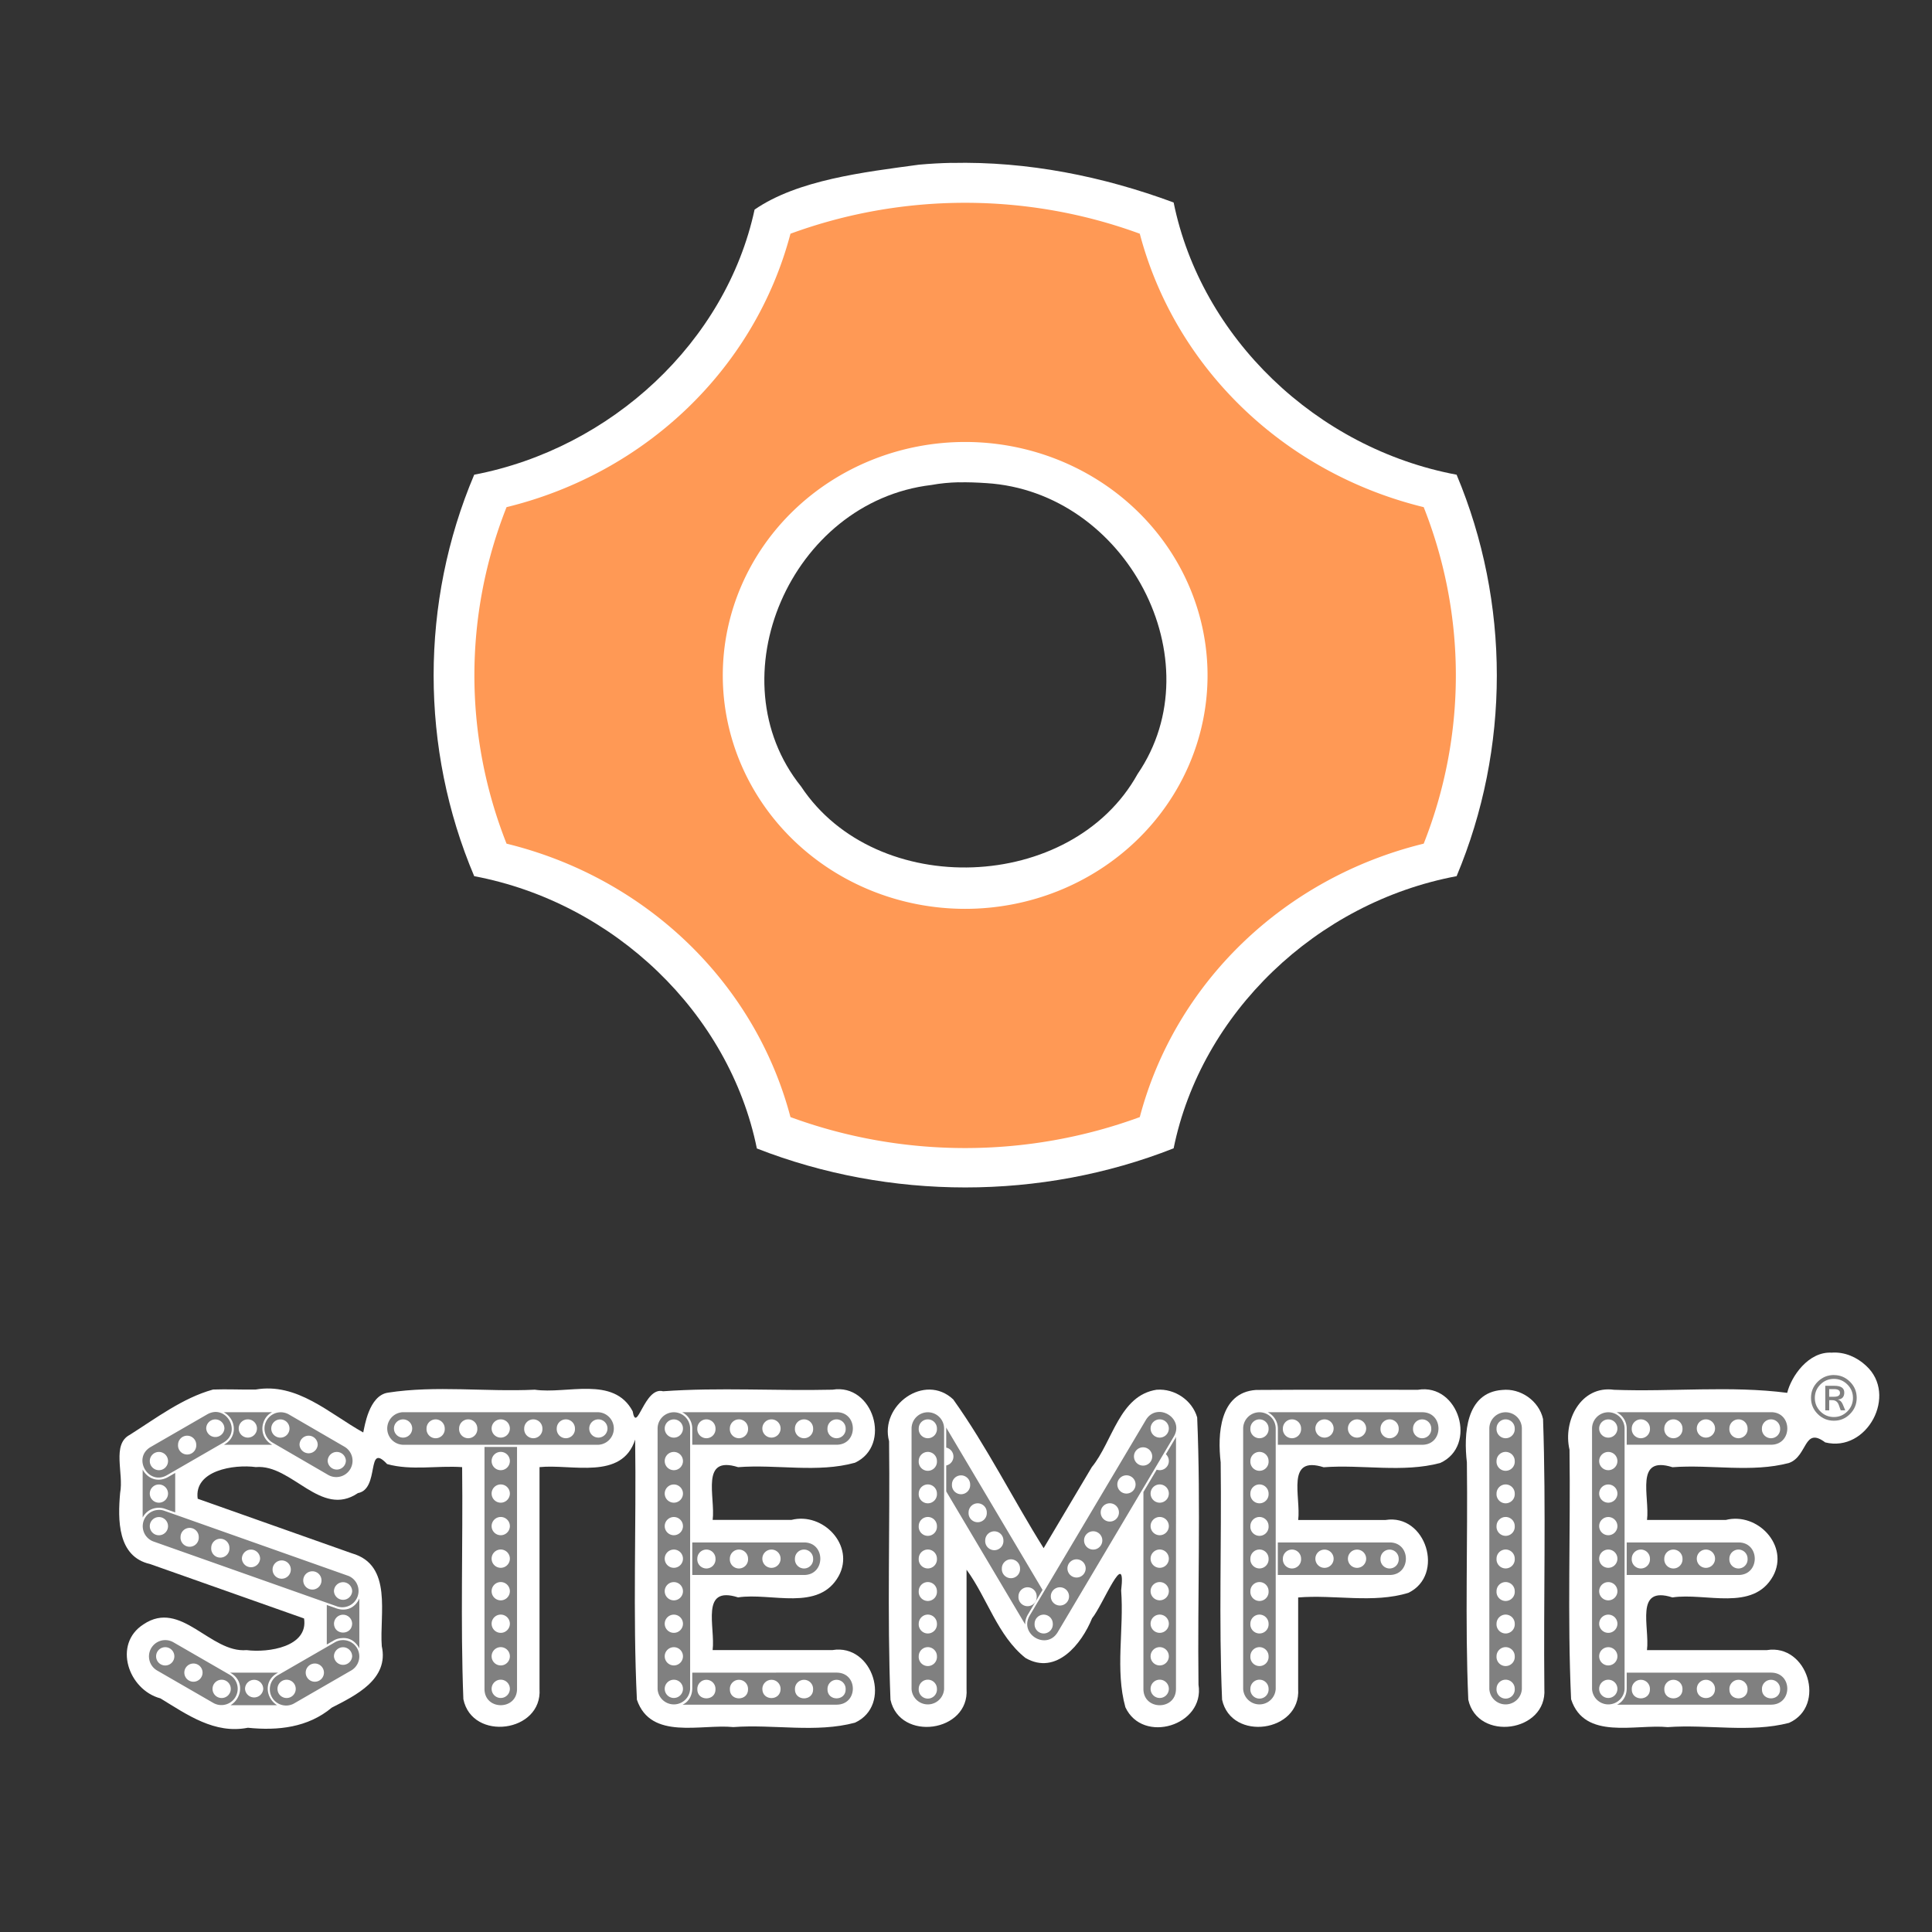 <?xml version="1.0" encoding="UTF-8" standalone="no"?>
<svg
   width="50mm"
   height="50mm"
   viewBox="0 0 50 50"
   version="1.1"
   id="svg2282"
   inkscape:version="1.4 (e7c3feb1, 2024-10-09)"
   sodipodi:docname="Stemfie® - Logo - Vertical (contoured).svg"
   xml:space="preserve"
   inkscape:export-filename="Stemfie® - Logo - Vertical (contoured).png"
   inkscape:export-xdpi="300"
   inkscape:export-ydpi="300"
   xmlns:inkscape="http://www.inkscape.org/namespaces/inkscape"
   xmlns:sodipodi="http://sodipodi.sourceforge.net/DTD/sodipodi-0.dtd"
   xmlns="http://www.w3.org/2000/svg"
   xmlns:svg="http://www.w3.org/2000/svg"><rect x="0" y="0" width="50" height="50" fill="#333333" stroke="none"/><sodipodi:namedview
     id="namedview2284"
     pagecolor="#ffffff"
     bordercolor="#666666"
     borderopacity="1.0"
     objecttolerance="10.0"
     gridtolerance="10.0"
     guidetolerance="10.0"
     inkscape:pageshadow="2"
     inkscape:pageopacity="0"
     inkscape:pagecheckerboard="true"
     inkscape:document-units="mm"
     showgrid="false"
     borderlayer="true"
     fit-margin-top="0"
     fit-margin-left="0"
     fit-margin-right="0"
     fit-margin-bottom="0"
     inkscape:snap-bbox="true"
     inkscape:bbox-nodes="true"
     inkscape:bbox-paths="true"
     inkscape:snap-bbox-edge-midpoints="true"
     inkscape:snap-bbox-midpoints="true"
     inkscape:snap-midpoints="true"
     inkscape:snap-smooth-nodes="true"
     inkscape:snap-intersection-paths="true"
     inkscape:object-paths="true"
     inkscape:zoom="3.5248669"
     inkscape:cx="104.40111"
     inkscape:cy="105.2522"
     inkscape:window-width="1728"
     inkscape:window-height="1051"
     inkscape:window-x="0"
     inkscape:window-y="38"
     inkscape:window-maximized="0"
     inkscape:current-layer="layer1"
     inkscape:showpageshadow="2"
     inkscape:deskcolor="#d1d1d1"
     showguides="true"><sodipodi:guide
       position="3.69,12.559"
       orientation="1,0"
       id="guide1"
       inkscape:locked="false" /><sodipodi:guide
       position="46.306,12.981"
       orientation="1,0"
       id="guide2"
       inkscape:locked="false" /><sodipodi:guide
       position="12.275,32.473"
       orientation="1,0"
       id="guide8"
       inkscape:locked="false" /><sodipodi:guide
       position="25.014,45.213"
       orientation="0,-1"
       id="guide9"
       inkscape:locked="false" /><sodipodi:guide
       position="37.754,32.473"
       orientation="1,0"
       id="guide10"
       inkscape:locked="false" /></sodipodi:namedview><defs
     id="defs2279"><inkscape:path-effect
       effect="interpolate"
       id="path-effect6324"
       is_visible="true"
       trajectory="m 110.254,95.159 v -9e-5"
       equidistant_spacing="true"
       steps="8" /><inkscape:path-effect
       effect="interpolate"
       id="path-effect2617"
       is_visible="true"
       trajectory="m 80.488,98.665 -3e-6,-8.9e-5"
       equidistant_spacing="true"
       steps="5" /><inkscape:path-effect
       effect="interpolate_points"
       id="path-effect2615"
       is_visible="true"
       interpolator_type="Linear" /><inkscape:path-effect
       effect="fill_between_strokes"
       id="path-effect7754"
       is_visible="true"
       linkedpath=""
       secondpath=""
       reversesecond="false" /><inkscape:path-effect
       effect="gears"
       id="path-effect7752"
       is_visible="true"
       teeth="10"
       phi="5"
       min_radius="5" /><inkscape:path-effect
       effect="rough_hatches"
       id="path-effect7750"
       is_visible="true"
       direction="80.488,93.665 , 5.795,0"
       dist_rdm="75;1"
       growth="0"
       do_bend="true"
       bender="80.488,98.665 , 5,0"
       bottom_edge_variation="2.318;1"
       top_edge_variation="2.318;1"
       bottom_tgt_variation="0;1"
       top_tgt_variation="0;1"
       scale_bf="1"
       scale_bb="1"
       scale_tf="1"
       scale_tb="1"
       top_smth_variation="0;1"
       bottom_smth_variation="0;1"
       fat_output="true"
       stroke_width_top="1"
       stroke_width_bottom="1"
       front_thickness="1"
       back_thickness="0.25" /><inkscape:path-effect
       effect="interpolate_points"
       id="path-effect7748"
       is_visible="true"
       interpolator_type="Linear" /><inkscape:path-effect
       effect="roughen"
       id="path-effect7746"
       is_visible="true"
       method="segments"
       max_segment_size="10"
       segments="2"
       displace_x="10;1"
       displace_y="10;1"
       global_randomize="1;1"
       handles="along"
       shift_nodes="true"
       fixed_displacement="false"
       spray_tool_friendly="false" /><inkscape:path-effect
       effect="ruler"
       id="path-effect7744"
       is_visible="true"
       unit="px"
       mark_distance="20"
       mark_length="14"
       minor_mark_length="7"
       major_mark_steps="5"
       shift="0"
       offset="0"
       mark_dir="left"
       border_marks="both" /><inkscape:path-effect
       effect="show_handles"
       id="path-effect7738"
       is_visible="true"
       nodes="true"
       handles="true"
       original_path="true"
       scale_nodes_and_handles="10" /><inkscape:path-effect
       effect="simplify"
       id="path-effect7736"
       is_visible="true"
       steps="3"
       threshold="0.002"
       smooth_angles="0"
       helper_size="5"
       simplify_individual_paths="false"
       simplify_just_coalesce="false" /><inkscape:path-effect
       effect="sketch"
       id="path-effect7734"
       is_visible="true"
       nbiter_approxstrokes="5"
       strokelength="100"
       strokelength_rdm="0.3;1"
       strokeoverlap="0.3"
       strokeoverlap_rdm="0.3;1"
       ends_tolerance="0.1;1"
       parallel_offset="5;1"
       tremble_size="5;1"
       tremble_frequency="1"
       nbtangents="5"
       tgt_places_rdmness="1;1"
       tgtscale="10"
       tgtlength="100"
       tgtlength_rdm="0.3;1" /><inkscape:path-effect
       effect="spiro"
       id="path-effect7732"
       is_visible="true" /><inkscape:path-effect
       effect="transform_2pts"
       start="76.363,87.834"
       end="80.488,92.941"
       id="path-effect7728"
       is_visible="true"
       first_knot="1"
       last_knot="12"
       helper_size="3"
       stretch="1"
       offset="0"
       elastic="false"
       from_original_width="false"
       flip_vertical="false"
       flip_horizontal="false"
       lock_lenght="false"
       lock_angle="false" /><inkscape:path-effect
       effect="vonkoch"
       id="path-effect4037"
       is_visible="true"
       ref_path="M 68.899,98.665 H 92.078"
       generator="m 68.899,110.255 h 7.726 m 7.726,0 h 7.726"
       similar_only="false"
       nbgenerations="1"
       drawall="true"
       maxComplexity="1000" /><inkscape:path-effect
       effect="interpolate_points"
       id="path-effect4035"
       is_visible="true"
       interpolator_type="Linear" /><inkscape:path-effect
       effect="interpolate_points"
       id="path-effect3996"
       is_visible="true"
       interpolator_type="Linear" /><inkscape:path-effect
       effect="interpolate_points"
       id="path-effect3990"
       is_visible="true"
       interpolator_type="Linear" /><inkscape:path-effect
       effect="interpolate_points"
       id="path-effect3980"
       is_visible="true"
       interpolator_type="Linear" /><marker
       inkscape:isstock="true"
       style="overflow:visible"
       id="DotL"
       refX="0"
       refY="0"
       orient="auto"
       inkscape:stockid="DotL"><path
         transform="matrix(0.8,0,0,0.8,5.92,0.8)"
         style="fill:#4d4d4d;fill-opacity:1;fill-rule:evenodd;stroke:#4d4d4d;stroke-width:1pt;stroke-opacity:1"
         d="m -2.5,-1 c 0,2.76 -2.24,5 -5,5 -2.76,0 -5,-2.24 -5,-5 0,-2.76 2.24,-5 5,-5 2.76,0 5,2.24 5,5 z"
         id="path1538"
         inkscape:connector-curvature="0" /></marker><marker
       id="DistanceX"
       orient="auto"
       refX="0"
       refY="0"
       style="overflow:visible"><path
         d="M 3,-3 -3,3 M 0,-5 V 5"
         style="stroke:#000000;stroke-width:0.5"
         id="path836"
         inkscape:connector-curvature="0" /></marker><pattern
       height="8"
       id="Hatch"
       patternUnits="userSpaceOnUse"
       width="8"
       x="0"
       y="0"><path
         d="M8 4 l-4,4"
         linecap="square"
         stroke="#000000"
         stroke-width="0.25"
         id="path839" /><path
         d="M6 2 l-4,4"
         linecap="square"
         stroke="#000000"
         stroke-width="0.25"
         id="path841" /><path
         d="M4 0 l-4,4"
         linecap="square"
         stroke="#000000"
         stroke-width="0.25"
         id="path843" /></pattern><symbol
       id="*MODEL_SPACE" /><symbol
       id="*PAPER_SPACE" /><marker
       style="overflow:visible"
       refY="0"
       refX="0"
       orient="auto"
       id="DistanceX-1"><path
         id="path7369"
         style="stroke:#000000;stroke-width:0.5"
         d="M 3,-3 -3,3 M 0,-5 V 5"
         inkscape:connector-curvature="0" /></marker><pattern
       y="0"
       x="0"
       width="8"
       patternUnits="userSpaceOnUse"
       id="Hatch-4"
       height="8"><path
         id="path7372"
         stroke-width="0.25"
         stroke="#000000"
         linecap="square"
         d="M8 4 l-4,4" /><path
         id="path7374"
         stroke-width="0.25"
         stroke="#000000"
         linecap="square"
         d="M6 2 l-4,4" /><path
         id="path7376"
         stroke-width="0.25"
         stroke="#000000"
         linecap="square"
         d="M4 0 l-4,4" /></pattern><symbol
       id="*MODEL_SPACE-9" /><symbol
       id="*PAPER_SPACE-1" /></defs><g
     inkscape:label="Layer 1"
     inkscape:groupmode="layer"
     id="layer1"
     transform="translate(-125.77,-69.621)"><path
       id="path8444"
       style="font-style:normal;font-variant:normal;font-weight:normal;font-stretch:normal;font-size:1.462px;line-height:1.25;font-family:'Microsoft Sans Serif';-inkscape-font-specification:'Microsoft Sans Serif';font-variant-ligatures:normal;font-variant-caps:normal;font-variant-numeric:normal;font-feature-settings:normal;text-align:center;letter-spacing:0px;word-spacing:0px;writing-mode:lr-tb;text-anchor:middle;display:none;fill:#ffffff;fill-opacity:1;stroke:none;stroke-width:0.137;enable-background:new"
       d="m 81.205,133.702 c -0.703,0.099 -1.545,0.201 -2.094,0.594 -0.364,1.75 -1.825,3.158 -3.572,3.506 -0.689,1.688 -0.689,3.62 0,5.309 1.786,0.35 3.25,1.815 3.6,3.602 1.689,0.686 3.621,0.689 5.309,-0.002 0.35,-1.787 1.816,-3.252 3.604,-3.6 0.683,-1.69 0.683,-3.618 0,-5.309 -1.787,-0.348 -3.253,-1.813 -3.604,-3.6 -1.032,-0.396 -2.136,-0.6 -3.242,-0.5 z m 49.611,1.898 c -0.556,-0.034 -0.96,0.565 -1.053,0.947 -1.341,-0.174 -2.724,-0.02 -4.081,-0.072 -0.783,-0.109 -1.21,0.733 -1.05,1.412 0.026,1.959 -0.052,3.929 0.037,5.881 0.316,0.975 1.515,0.582 2.277,0.658 0.947,-0.069 1.941,0.138 2.86,-0.1 0.89,-0.399 0.436,-1.872 -0.524,-1.715 -0.941,0 -1.883,0 -2.824,0 0.068,-0.546 -0.301,-1.529 0.6,-1.242 0.776,-0.119 1.903,0.345 2.373,-0.506 0.384,-0.713 -0.367,-1.51 -1.116,-1.32 -0.619,0 -1.238,0 -1.856,0 0.068,-0.546 -0.301,-1.528 0.6,-1.243 0.909,-0.069 1.866,0.135 2.748,-0.101 0.443,-0.162 0.342,-0.866 0.852,-0.484 0.988,0.245 1.716,-1.123 0.963,-1.807 -0.216,-0.203 -0.505,-0.329 -0.805,-0.309 z m -15.91,0.873 c -0.886,0.131 -1.04,1.223 -1.534,1.825 -0.378,0.637 -0.757,1.273 -1.135,1.91 -0.725,-1.157 -1.341,-2.4 -2.131,-3.506 -0.672,-0.633 -1.739,0.143 -1.512,0.986 0.024,2.03 -0.047,4.069 0.033,6.093 0.221,0.996 1.863,0.768 1.793,-0.254 0,-0.937 0,-1.874 0,-2.811 0.489,0.669 0.733,1.56 1.389,2.08 0.725,0.419 1.324,-0.329 1.57,-0.936 0.252,-0.303 0.81,-1.719 0.685,-0.654 0.07,0.91 -0.145,1.872 0.1,2.752 0.41,0.879 1.877,0.429 1.723,-0.532 -0.025,-2.098 0.057,-4.209 -0.031,-6.3 -0.118,-0.406 -0.532,-0.683 -0.949,-0.652 z m -22.252,-0.002 c -0.711,0.198 -1.336,0.673 -1.957,1.066 -0.429,0.225 -0.138,0.904 -0.227,1.368 -0.056,0.628 -0.067,1.503 0.705,1.677 1.21,0.428 2.42,0.855 3.63,1.283 0.105,0.668 -0.84,0.812 -1.354,0.746 -0.859,0.074 -1.545,-1.205 -2.431,-0.607 -0.726,0.465 -0.359,1.543 0.401,1.745 0.632,0.386 1.276,0.846 2.06,0.692 0.706,0.072 1.414,-0.003 1.979,-0.475 0.565,-0.289 1.35,-0.669 1.177,-1.448 -0.058,-0.744 0.265,-1.913 -0.703,-2.188 -1.212,-0.429 -2.424,-0.858 -3.636,-1.287 -0.092,-0.667 0.851,-0.816 1.37,-0.746 0.851,-0.075 1.532,1.208 2.407,0.613 0.525,-0.096 0.188,-1.219 0.688,-0.684 0.571,0.159 1.181,0.031 1.768,0.072 0.021,1.822 -0.042,3.652 0.029,5.469 0.207,1.004 1.865,0.788 1.795,-0.242 0,-1.742 0,-3.484 0,-5.227 0.755,-0.079 1.943,0.318 2.254,-0.65 0.029,2.042 -0.057,4.097 0.041,6.131 0.327,0.963 1.514,0.569 2.273,0.646 0.949,-0.071 1.949,0.143 2.868,-0.104 0.882,-0.406 0.424,-1.869 -0.532,-1.711 -0.941,0 -1.883,0 -2.824,0 0.068,-0.546 -0.301,-1.529 0.6,-1.242 0.776,-0.119 1.904,0.345 2.373,-0.506 0.385,-0.713 -0.366,-1.51 -1.116,-1.32 -0.619,0 -1.238,0 -1.856,0 0.068,-0.546 -0.301,-1.528 0.6,-1.243 0.911,-0.071 1.874,0.14 2.755,-0.105 0.878,-0.409 0.429,-1.88 -0.532,-1.721 -1.329,0.031 -2.67,-0.058 -3.992,0.037 -0.443,-0.12 -0.619,1.026 -0.717,0.471 -0.446,-0.841 -1.552,-0.397 -2.307,-0.508 -1.149,0.055 -2.329,-0.106 -3.461,0.07 -0.452,0.068 -0.551,0.811 -0.582,0.938 -0.796,-0.442 -1.557,-1.184 -2.541,-1.011 -0.334,0.004 -0.67,-0.013 -1.004,-8.2e-4 z m 30.391,0.008 c -0.862,0.061 -0.909,1.052 -0.832,1.708 0.024,1.863 -0.047,3.735 0.033,5.593 0.22,0.996 1.861,0.767 1.793,-0.254 -0.022,-2.12 0.043,-4.248 -0.031,-6.363 -0.095,-0.426 -0.529,-0.731 -0.963,-0.684 z m -5.803,0 c -0.862,0.061 -0.909,1.052 -0.832,1.708 0.024,1.863 -0.047,3.735 0.033,5.593 0.219,0.995 1.861,0.768 1.793,-0.254 0,-0.719 0,-1.438 0,-2.156 0.858,-0.071 1.772,0.145 2.598,-0.109 0.867,-0.419 0.415,-1.872 -0.541,-1.717 -0.685,0 -1.371,0 -2.056,0 0.068,-0.546 -0.301,-1.528 0.6,-1.243 0.909,-0.069 1.866,0.135 2.748,-0.101 0.886,-0.404 0.44,-1.885 -0.526,-1.725 -1.272,0.003 -2.545,-0.006 -3.816,0.004 z m -35.182,1.434 c 1.787,0.113 2.917,2.347 1.929,3.847 -0.839,1.571 -3.328,1.665 -4.286,0.165 -1.104,-1.427 -0.134,-3.766 1.658,-3.986 0.23,-0.044 0.465,-0.043 0.698,-0.026 z"
       inkscape:label="Contour 02" /><g
       id="g7"
       transform="matrix(2.032,0,0,1.957,-15.455,-187.772)"><path
         id="path1079-1"
         style="font-style:normal;font-variant:normal;font-weight:normal;font-stretch:normal;font-size:1.462px;line-height:1.25;font-family:'Microsoft Sans Serif';-inkscape-font-specification:'Microsoft Sans Serif';font-variant-ligatures:normal;font-variant-caps:normal;font-variant-numeric:normal;font-feature-settings:normal;text-align:center;letter-spacing:0px;word-spacing:0px;writing-mode:lr-tb;text-anchor:middle;display:inline;fill:#ffffff;fill-opacity:1;stroke:none;stroke-width:0.137;enable-background:new"
         d="m 81.62,133.678 c -0.138,0.003 -0.277,0.011 -0.415,0.024 -0.703,0.099 -1.545,0.201 -2.094,0.594 -0.364,1.75 -1.825,3.159 -3.571,3.506 -0.689,1.688 -0.689,3.621 0,5.309 1.786,0.35 3.25,1.815 3.6,3.601 1.689,0.686 3.62,0.689 5.308,-0.002 0.35,-1.787 1.817,-3.251 3.604,-3.599 0.683,-1.69 0.683,-3.619 0,-5.309 -1.787,-0.348 -3.254,-1.813 -3.604,-3.6 -0.903,-0.347 -1.861,-0.546 -2.827,-0.523 z m 0.09,4.225 c 0.117,-0.003 0.234,0.002 0.35,0.01 1.787,0.113 2.917,2.347 1.929,3.847 -0.839,1.571 -3.329,1.665 -4.286,0.165 -1.104,-1.427 -0.134,-3.766 1.659,-3.987 0.115,-0.022 0.231,-0.033 0.348,-0.036 z" /><g
         id="g2"><path
           inkscape:connector-curvature="0"
           style="fill:#ff9955;fill-opacity:1;stroke:none;stroke-width:0.065;stroke-miterlimit:4;stroke-dasharray:none"
           d="m 81.793,134.206 c -0.754,0 -1.508,0.136 -2.225,0.409 -0.451,1.777 -1.839,3.165 -3.616,3.616 -0.546,1.433 -0.546,3.017 0,4.45 1.777,0.451 3.165,1.839 3.616,3.616 1.433,0.546 3.016,0.546 4.449,0 0.451,-1.777 1.839,-3.165 3.616,-3.616 0.546,-1.433 0.546,-3.017 0,-4.45 -1.777,-0.451 -3.165,-1.839 -3.616,-3.616 -0.716,-0.273 -1.471,-0.409 -2.225,-0.409 z m 0,3.163 a 3.087,3.087 0 0 1 3.087,3.087 3.087,3.087 0 0 1 -3.087,3.087 3.087,3.087 0 0 1 -3.087,-3.087 3.087,3.087 0 0 1 3.087,-3.087 z"
           id="path4643"
           inkscape:label="STEMFIE nut symbol" /></g></g><g
       id="g8"
       transform="matrix(1.098,0,0,1.098,29.543,-44.261)"><path
         style="font-style:normal;font-variant:normal;font-weight:normal;font-stretch:normal;font-size:1.462px;line-height:1.25;font-family:'Microsoft Sans Serif';-inkscape-font-specification:'Microsoft Sans Serif';font-variant-ligatures:normal;font-variant-caps:normal;font-variant-numeric:normal;font-feature-settings:normal;text-align:center;letter-spacing:0px;word-spacing:0px;writing-mode:lr-tb;text-anchor:middle;display:inline;fill:#ffffff;fill-opacity:1;stroke:none;stroke-width:0.137;enable-background:new"
         d="m 117.242,136.479 c -0.862,0.061 -0.909,1.052 -0.832,1.708 0.024,1.863 -0.047,3.735 0.033,5.593 0.219,0.995 1.861,0.768 1.793,-0.254 0,-0.719 0,-1.438 0,-2.156 0.858,-0.071 1.772,0.145 2.598,-0.109 0.867,-0.419 0.415,-1.872 -0.541,-1.717 -0.685,0 -1.371,0 -2.056,0 0.068,-0.546 -0.301,-1.528 0.6,-1.243 0.909,-0.069 1.866,0.135 2.748,-0.101 0.886,-0.404 0.44,-1.885 -0.526,-1.725 -1.272,0.003 -2.545,-0.006 -3.816,0.004 z"
         id="path6" /><path
         style="font-style:normal;font-variant:normal;font-weight:normal;font-stretch:normal;font-size:1.462px;line-height:1.25;font-family:'Microsoft Sans Serif';-inkscape-font-specification:'Microsoft Sans Serif';font-variant-ligatures:normal;font-variant-caps:normal;font-variant-numeric:normal;font-feature-settings:normal;text-align:center;letter-spacing:0px;word-spacing:0px;writing-mode:lr-tb;text-anchor:middle;display:inline;fill:#ffffff;fill-opacity:1;stroke:none;stroke-width:0.137;enable-background:new"
         d="m 123.045,136.479 c -0.862,0.061 -0.909,1.052 -0.832,1.708 0.024,1.863 -0.047,3.735 0.033,5.593 0.22,0.996 1.861,0.767 1.793,-0.254 -0.022,-2.12 0.043,-4.248 -0.031,-6.363 -0.095,-0.426 -0.529,-0.731 -0.963,-0.684 z"
         id="path5" /><path
         style="font-style:normal;font-variant:normal;font-weight:normal;font-stretch:normal;font-size:1.462px;line-height:1.25;font-family:'Microsoft Sans Serif';-inkscape-font-specification:'Microsoft Sans Serif';font-variant-ligatures:normal;font-variant-caps:normal;font-variant-numeric:normal;font-feature-settings:normal;text-align:center;letter-spacing:0px;word-spacing:0px;writing-mode:lr-tb;text-anchor:middle;display:inline;fill:#ffffff;fill-opacity:1;stroke:none;stroke-width:0.137;enable-background:new"
         d="m 92.654,136.471 c -0.711,0.198 -1.336,0.673 -1.957,1.066 -0.429,0.225 -0.138,0.904 -0.227,1.368 -0.056,0.628 -0.067,1.503 0.705,1.677 1.21,0.428 2.42,0.855 3.63,1.283 0.105,0.668 -0.84,0.812 -1.354,0.746 -0.859,0.074 -1.545,-1.205 -2.431,-0.607 -0.726,0.465 -0.359,1.543 0.401,1.745 0.632,0.386 1.276,0.846 2.06,0.692 0.706,0.072 1.414,-0.003 1.979,-0.475 0.565,-0.289 1.35,-0.669 1.177,-1.448 -0.058,-0.744 0.265,-1.913 -0.703,-2.188 -1.212,-0.429 -2.424,-0.858 -3.636,-1.287 -0.092,-0.667 0.851,-0.816 1.37,-0.746 0.851,-0.075 1.532,1.208 2.407,0.613 0.525,-0.096 0.188,-1.219 0.688,-0.684 0.571,0.159 1.181,0.031 1.768,0.072 0.021,1.822 -0.042,3.652 0.029,5.469 0.207,1.004 1.865,0.788 1.795,-0.242 0,-1.742 0,-3.484 0,-5.227 0.755,-0.079 1.943,0.318 2.254,-0.65 0.029,2.042 -0.057,4.097 0.041,6.131 0.327,0.963 1.514,0.569 2.273,0.646 0.949,-0.071 1.949,0.143 2.868,-0.104 0.882,-0.406 0.424,-1.869 -0.532,-1.711 -0.941,0 -1.883,0 -2.824,0 0.068,-0.546 -0.301,-1.529 0.6,-1.242 0.776,-0.119 1.904,0.345 2.373,-0.506 0.385,-0.713 -0.366,-1.51 -1.116,-1.32 -0.619,0 -1.238,0 -1.856,0 0.068,-0.546 -0.301,-1.528 0.6,-1.243 0.911,-0.071 1.874,0.14 2.755,-0.105 0.878,-0.409 0.429,-1.88 -0.532,-1.721 -1.329,0.031 -2.67,-0.058 -3.992,0.037 -0.443,-0.12 -0.619,1.026 -0.717,0.471 -0.446,-0.841 -1.552,-0.397 -2.307,-0.508 -1.149,0.055 -2.329,-0.106 -3.461,0.07 -0.452,0.068 -0.551,0.811 -0.582,0.938 -0.796,-0.442 -1.557,-1.184 -2.541,-1.011 -0.334,0.004 -0.67,-0.013 -1.004,-8.2e-4 z"
         id="path4" /><path
         style="font-style:normal;font-variant:normal;font-weight:normal;font-stretch:normal;font-size:1.462px;line-height:1.25;font-family:'Microsoft Sans Serif';-inkscape-font-specification:'Microsoft Sans Serif';font-variant-ligatures:normal;font-variant-caps:normal;font-variant-numeric:normal;font-feature-settings:normal;text-align:center;letter-spacing:0px;word-spacing:0px;writing-mode:lr-tb;text-anchor:middle;display:inline;fill:#ffffff;fill-opacity:1;stroke:none;stroke-width:0.137;enable-background:new"
         d="m 114.906,136.473 c -0.886,0.131 -1.04,1.223 -1.534,1.825 -0.378,0.637 -0.757,1.273 -1.135,1.91 -0.725,-1.157 -1.341,-2.4 -2.131,-3.506 -0.672,-0.633 -1.739,0.143 -1.512,0.986 0.024,2.03 -0.047,4.069 0.033,6.093 0.221,0.996 1.863,0.768 1.793,-0.254 0,-0.937 0,-1.874 0,-2.811 0.489,0.669 0.733,1.56 1.389,2.08 0.725,0.419 1.324,-0.329 1.57,-0.936 0.252,-0.303 0.81,-1.719 0.685,-0.654 0.07,0.91 -0.145,1.872 0.1,2.752 0.41,0.879 1.877,0.429 1.723,-0.532 -0.025,-2.098 0.057,-4.209 -0.031,-6.3 -0.118,-0.406 -0.532,-0.683 -0.949,-0.652 z"
         id="path3" /><path
         style="font-style:normal;font-variant:normal;font-weight:normal;font-stretch:normal;font-size:1.462px;line-height:1.25;font-family:'Microsoft Sans Serif';-inkscape-font-specification:'Microsoft Sans Serif';font-variant-ligatures:normal;font-variant-caps:normal;font-variant-numeric:normal;font-feature-settings:normal;text-align:center;letter-spacing:0px;word-spacing:0px;writing-mode:lr-tb;text-anchor:middle;display:inline;fill:#ffffff;fill-opacity:1;stroke:none;stroke-width:0.137;enable-background:new"
         d="m 130.816,135.6 c -0.556,-0.034 -0.96,0.565 -1.053,0.947 -1.341,-0.174 -2.724,-0.02 -4.081,-0.072 -0.783,-0.109 -1.21,0.733 -1.05,1.412 0.026,1.959 -0.052,3.929 0.037,5.881 0.316,0.975 1.515,0.582 2.277,0.658 0.947,-0.069 1.941,0.138 2.86,-0.1 0.89,-0.399 0.436,-1.872 -0.524,-1.715 -0.941,0 -1.883,0 -2.824,0 0.068,-0.546 -0.301,-1.529 0.6,-1.242 0.776,-0.119 1.903,0.345 2.373,-0.506 0.384,-0.713 -0.367,-1.51 -1.116,-1.32 -0.619,0 -1.238,0 -1.856,0 0.068,-0.546 -0.301,-1.528 0.6,-1.243 0.909,-0.069 1.866,0.135 2.748,-0.101 0.443,-0.162 0.342,-0.866 0.852,-0.484 0.988,0.245 1.716,-1.123 0.963,-1.807 -0.216,-0.203 -0.505,-0.329 -0.805,-0.309 z"
         id="path2" /><g
         id="g2186"
         transform="translate(-39.19,-35.14)"><g
           id="g2148"><path
             id="path7423"
             d="m 162.304,172.145 a 0.384,0.384 0 0 0 -0.372,0.383 v 6.138 a 0.384,0.384 0 0 0 0.767,0 v -6.138 a 0.384,0.384 0 0 0 -0.395,-0.383 z m 0.007,0.167 a 0.215,0.215 0 0 1 0.22,0.215 0.215,0.215 0 1 1 -0.429,0 0.215,0.215 0 0 1 0.21,-0.215 z m 0,0.767 a 0.215,0.215 0 0 1 0.22,0.216 0.215,0.215 0 1 1 -0.429,0 0.215,0.215 0 0 1 0.21,-0.216 z m 0,0.767 a 0.215,0.215 0 0 1 0.22,0.215 0.215,0.215 0 1 1 -0.429,0 0.215,0.215 0 0 1 0.21,-0.215 z m 0,0.767 a 0.215,0.215 0 0 1 0.22,0.215 0.215,0.215 0 1 1 -0.429,0 0.215,0.215 0 0 1 0.21,-0.215 z m 0,0.767 a 0.215,0.215 0 0 1 0.22,0.216 0.215,0.215 0 1 1 -0.429,0 0.215,0.215 0 0 1 0.21,-0.216 z m 0,0.767 a 0.215,0.215 0 0 1 0.22,0.216 0.215,0.215 0 1 1 -0.429,0 0.215,0.215 0 0 1 0.21,-0.216 z m 0,0.767 a 0.215,0.215 0 0 1 0.22,0.215 0.215,0.215 0 1 1 -0.429,0 0.215,0.215 0 0 1 0.21,-0.215 z m 0,0.767 a 0.215,0.215 0 0 1 0.22,0.216 0.215,0.215 0 1 1 -0.429,0 0.215,0.215 0 0 1 0.21,-0.216 z m 0,0.767 a 0.215,0.215 0 0 1 0.22,0.216 0.215,0.215 0 1 1 -0.429,0 0.215,0.215 0 0 1 0.21,-0.216 z"
             style="fill:#808080;fill-opacity:1;stroke:none;stroke-width:0.016"
             inkscape:connector-curvature="0" /><g
             id="g2086"><path
               style="fill:#808080;stroke:none;stroke-width:0.016"
               d="m 133.455,172.145 a 0.384,0.384 0 0 0 -0.203,0.715 l 1.321,0.767 a 0.384,0.384 0 0 0 0.385,-0.664 l -1.321,-0.767 a 0.384,0.384 0 0 0 -0.182,-0.051 z m -0.024,0.168 a 0.215,0.215 0 0 1 0.221,0.215 0.215,0.215 0 0 1 -0.43,0 0.215,0.215 0 0 1 0.209,-0.215 z m 0.665,0.384 a 0.215,0.215 0 0 1 0.221,0.214 0.215,0.215 0 0 1 -0.429,0 0.215,0.215 0 0 1 0.209,-0.214 z m 0.664,0.383 a 0.215,0.215 0 0 1 0.221,0.215 0.215,0.215 0 0 1 -0.429,0 0.215,0.215 0 0 1 0.208,-0.215 z"
               id="path8212"
               inkscape:connector-curvature="0" /><path
               style="fill:#808080;fill-opacity:1;stroke:none;stroke-width:0.016"
               d="m 131.873,172.14 c -0.052,0.006 -0.106,0.023 -0.162,0.055 l -1.329,0.767 c -0.443,0.256 -0.059,0.92 0.383,0.665 l 1.329,-0.767 c 0.388,-0.224 0.142,-0.761 -0.222,-0.72 z m 0.024,0.173 a 0.215,0.215 0 0 1 0.221,0.215 0.215,0.215 0 0 1 -0.429,0 0.215,0.215 0 0 1 0.208,-0.215 z m -0.664,0.384 a 0.215,0.215 0 0 1 0.221,0.214 0.215,0.215 0 1 1 -0.429,0 0.215,0.215 0 0 1 0.209,-0.214 z m -0.665,0.383 a 0.215,0.215 0 0 1 0.221,0.215 0.215,0.215 0 0 1 -0.43,0 0.215,0.215 0 0 1 0.209,-0.215 z"
               id="path8210"
               inkscape:connector-curvature="0" /><path
               style="fill:#808080;fill-opacity:1;stroke:none;stroke-width:0.016"
               d="m 130.574,174.446 a 0.384,0.384 0 0 0 -0.128,0.745 l 4.34,1.534 a 0.384,0.384 0 0 0 0.256,-0.723 l -4.34,-1.535 a 0.384,0.384 0 0 0 -0.128,-0.022 z m -0.006,0.169 a 0.215,0.215 0 0 1 0.221,0.214 0.215,0.215 0 0 1 -0.43,0 0.215,0.215 0 0 1 0.209,-0.214 z m 0.725,0.255 a 0.215,0.215 0 0 1 0.22,0.215 0.215,0.215 0 1 1 -0.429,0 0.215,0.215 0 0 1 0.21,-0.215 z m 0.723,0.256 a 0.215,0.215 0 0 1 0.22,0.215 0.215,0.215 0 1 1 -0.429,0 0.215,0.215 0 0 1 0.209,-0.215 z m 0.722,0.256 a 0.215,0.215 0 0 1 0.221,0.215 0.215,0.215 0 0 1 -0.429,0 0.215,0.215 0 0 1 0.208,-0.215 z m 0.725,0.255 a 0.215,0.215 0 0 1 0.22,0.216 0.215,0.215 0 1 1 -0.43,0 0.215,0.215 0 0 1 0.21,-0.216 z m 0.723,0.256 a 0.215,0.215 0 0 1 0.22,0.216 0.215,0.215 0 1 1 -0.43,0 0.215,0.215 0 0 1 0.21,-0.216 z m 0.722,0.257 a 0.215,0.215 0 0 1 0.221,0.215 0.215,0.215 0 0 1 -0.429,0 0.215,0.215 0 0 1 0.209,-0.215 z"
               id="path7753"
               inkscape:connector-curvature="0" /><path
               style="fill:#808080;fill-opacity:1;stroke:none;stroke-width:0.016"
               d="m 134.905,177.515 a 0.384,0.384 0 0 0 -0.182,0.051 l -1.329,0.767 a 0.384,0.384 0 1 0 0.383,0.665 l 1.329,-0.767 a 0.384,0.384 0 0 0 -0.201,-0.716 z m 0.003,0.168 a 0.215,0.215 0 0 1 0.221,0.215 0.215,0.215 0 0 1 -0.429,0 0.215,0.215 0 0 1 0.209,-0.215 z m -0.665,0.384 a 0.215,0.215 0 0 1 0.221,0.214 0.215,0.215 0 0 1 -0.43,0 0.215,0.215 0 0 1 0.209,-0.214 z m -0.664,0.382 a 0.215,0.215 0 0 1 0.22,0.216 0.215,0.215 0 1 1 -0.43,0 0.215,0.215 0 0 1 0.21,-0.216 z"
               id="path7777"
               inkscape:connector-curvature="0" /><path
               style="fill:#808080;fill-opacity:1;stroke:none;stroke-width:0.016"
               d="m 130.716,177.515 a 0.384,0.384 0 0 0 -0.185,0.716 l 1.329,0.767 a 0.384,0.384 0 0 0 0.384,-0.665 l -1.329,-0.767 a 0.384,0.384 0 0 0 -0.198,-0.051 z m 0.002,0.167 a 0.215,0.215 0 0 1 0.22,0.216 0.215,0.215 0 1 1 -0.43,0 0.215,0.215 0 0 1 0.21,-0.216 z m 0.664,0.385 a 0.215,0.215 0 0 1 0.221,0.214 0.215,0.215 0 0 1 -0.43,0 0.215,0.215 0 0 1 0.209,-0.214 z m 0.666,0.382 a 0.215,0.215 0 0 1 0.22,0.216 0.215,0.215 0 1 1 -0.43,0 0.215,0.215 0 0 1 0.21,-0.216 z"
               id="path7781"
               inkscape:connector-curvature="0" /><path
               style="fill:#808080;fill-opacity:1;stroke:none;stroke-width:0.016"
               d="m 132.103,172.144 c 0.095,0.053 0.171,0.137 0.209,0.238 0.066,0.175 0.021,0.397 -0.191,0.52 l -0.015,0.009 h 1.138 l -0.015,-0.009 c -0.19,-0.111 -0.249,-0.319 -0.199,-0.492 0.031,-0.109 0.097,-0.207 0.212,-0.266 z m 0.561,0.168 a 0.215,0.215 0 0 1 0.221,0.215 0.215,0.215 0 0 1 -0.43,0 0.215,0.215 0 0 1 0.209,-0.215 z"
               id="path8377"
               inkscape:connector-curvature="0" /><path
               style="fill:#808080;fill-opacity:1;stroke:none;stroke-width:0.016"
               d="m 130.191,173.494 v 1.132 c 0.068,-0.13 0.201,-0.23 0.383,-0.23 0.046,0 0.095,0.007 0.145,0.025 l 0.239,0.084 v -0.93 l -0.167,0.096 c -0.122,0.07 -0.245,0.078 -0.35,0.043 -0.104,-0.035 -0.188,-0.11 -0.242,-0.203 -0.003,-0.005 -0.005,-0.011 -0.008,-0.017 z m 0.377,0.353 a 0.215,0.215 0 0 1 0.221,0.214 0.215,0.215 0 0 1 -0.43,0 0.215,0.215 0 0 1 0.209,-0.214 z"
               id="path8458"
               inkscape:connector-curvature="0" /><path
               style="fill:#808080;fill-opacity:1;stroke:none;stroke-width:0.016"
               d="m 135.298,176.536 c -0.038,0.086 -0.1,0.161 -0.183,0.209 -0.094,0.053 -0.214,0.069 -0.344,0.027 l -0.24,-0.085 v 0.932 l 0.166,-0.096 c 0.089,-0.058 0.217,-0.06 0.268,-0.056 0.153,0.011 0.269,0.12 0.333,0.242 z m -0.39,0.38 c 0.121,-0.003 0.221,0.094 0.221,0.214 -0.009,0.277 -0.42,0.277 -0.429,0 1.5e-4,-0.116 0.093,-0.211 0.209,-0.214 z"
               id="path8523"
               inkscape:connector-curvature="0"
               sodipodi:nodetypes="ccccccscccccc" /><path
               style="fill:#808080;fill-opacity:1;stroke:none;stroke-width:0.016"
               d="m 132.251,178.282 0.016,0.009 c 0.121,0.07 0.191,0.173 0.213,0.281 0.022,0.108 -10e-4,0.218 -0.055,0.311 -0.039,0.068 -0.095,0.126 -0.163,0.166 h 1.096 c -0.065,-0.041 -0.119,-0.098 -0.157,-0.163 -0.055,-0.094 -0.076,-0.207 -0.053,-0.316 0.024,-0.109 0.096,-0.212 0.223,-0.281 l 0.012,-0.007 z m 0.561,0.169 a 0.215,0.215 0 0 1 0.221,0.215 0.215,0.215 0 0 1 -0.429,0 0.215,0.215 0 0 1 0.208,-0.215 z"
               id="path8536"
               inkscape:connector-curvature="0" /></g><g
             id="g2090"><path
               style="fill:#808080;fill-opacity:1;stroke:none;stroke-width:0.016"
               d="m 136.314,172.144 a 0.384,0.384 0 0 0 0.015,0.767 h 4.603 a 0.384,0.384 0 0 0 0,-0.767 h -4.603 a 0.384,0.384 0 0 0 -0.015,0 z m 1.545,0.168 a 0.215,0.215 0 0 1 0.22,0.215 0.215,0.215 0 1 1 -0.429,0 0.215,0.215 0 0 1 0.209,-0.215 z m 0.767,0 a 0.215,0.215 0 0 1 0.22,0.215 0.215,0.215 0 1 1 -0.43,0 0.215,0.215 0 0 1 0.21,-0.215 z m 0.767,0 a 0.215,0.215 0 0 1 0.22,0.215 0.215,0.215 0 1 1 -0.429,0 0.215,0.215 0 0 1 0.21,-0.215 z m 0.767,0 a 0.215,0.215 0 0 1 0.22,0.215 0.215,0.215 0 1 1 -0.429,0 0.215,0.215 0 0 1 0.209,-0.215 z m 0.767,0 a 0.215,0.215 0 0 1 0.22,0.215 0.215,0.215 0 1 1 -0.43,0 0.215,0.215 0 0 1 0.21,-0.215 z m -4.604,5.3e-4 a 0.215,0.215 0 0 1 0.221,0.215 0.215,0.215 0 0 1 -0.43,0 0.215,0.215 0 0 1 0.209,-0.215 z m 0.767,0 a 0.215,0.215 0 0 1 0.221,0.215 0.215,0.215 0 1 1 -0.429,0 0.215,0.215 0 0 1 0.209,-0.215 z"
               id="path7385"
               inkscape:connector-curvature="0" /><path
               style="fill:#808080;fill-opacity:1;stroke:none;stroke-width:0.016"
               d="m 138.248,172.962 v 5.704 c 5.2e-4,0.511 0.766,0.511 0.767,0 v -5.704 z m 0.378,0.117 a 0.215,0.215 0 0 1 0.22,0.216 0.215,0.215 0 0 1 -0.43,0 0.215,0.215 0 0 1 0.21,-0.216 z m 0,0.767 a 0.215,0.215 0 0 1 0.22,0.215 0.215,0.215 0 0 1 -0.43,0 0.215,0.215 0 0 1 0.21,-0.215 z m 0,0.767 a 0.215,0.215 0 0 1 0.22,0.215 0.215,0.215 0 0 1 -0.43,0 0.215,0.215 0 0 1 0.21,-0.215 z m 0,0.767 a 0.215,0.215 0 0 1 0.22,0.216 0.215,0.215 0 0 1 -0.43,0 0.215,0.215 0 0 1 0.21,-0.216 z m 0,0.767 a 0.215,0.215 0 0 1 0.22,0.216 0.215,0.215 0 0 1 -0.43,0 0.215,0.215 0 0 1 0.21,-0.216 z m 0,0.767 a 0.215,0.215 0 0 1 0.22,0.215 0.215,0.215 0 0 1 -0.43,0 0.215,0.215 0 0 1 0.21,-0.215 z m 0,0.767 a 0.215,0.215 0 0 1 0.22,0.216 0.215,0.215 0 0 1 -0.43,0 0.215,0.215 0 0 1 0.21,-0.216 z m 0,0.767 a 0.215,0.215 0 0 1 0.22,0.216 0.215,0.215 0 0 1 -0.43,0 0.215,0.215 0 0 1 0.21,-0.216 z"
               id="path8564"
               inkscape:connector-curvature="0" /></g><g
             id="g2096"><path
               style="fill:#808080;fill-opacity:1;stroke:none;stroke-width:0.016"
               d="m 143.145,178.282 v 0.384 0.001 c -0.004,0.136 -0.06,0.244 -0.142,0.315 -0.026,0.023 -0.055,0.04 -0.085,0.055 h 3.629 c 0.511,-5.3e-4 0.511,-0.755 0,-0.756 z m 0.328,0.168 c 0.121,-0.003 0.221,0.095 0.22,0.216 0.01,0.296 -0.439,0.296 -0.429,0 -7.9e-4,-0.117 0.092,-0.213 0.209,-0.216 z m 0.767,0 c 0.121,-0.003 0.221,0.095 0.22,0.216 0.01,0.296 -0.439,0.296 -0.429,0 -8e-4,-0.117 0.092,-0.213 0.209,-0.216 z m 0.767,0 c 0.121,-0.003 0.221,0.095 0.22,0.216 0,0.287 -0.43,0.287 -0.43,0 -8e-4,-0.117 0.093,-0.213 0.21,-0.216 z m 0.767,0 c 0.121,-0.003 0.22,0.095 0.22,0.216 0.01,0.296 -0.439,0.296 -0.429,0 -7.9e-4,-0.117 0.093,-0.213 0.21,-0.216 z m 0.767,0 c 0.121,-0.003 0.221,0.095 0.22,0.216 0.01,0.296 -0.439,0.296 -0.429,0 -8e-4,-0.117 0.092,-0.213 0.209,-0.216 z"
               id="path7491"
               inkscape:connector-curvature="0" /><path
               style="fill:#808080;fill-opacity:1;stroke:none;stroke-width:0.016"
               d="m 143.145,175.213 v 0.767 h 2.635 c 0.511,-5.3e-4 0.511,-0.768 0,-0.767 z m 0.328,0.168 a 0.215,0.215 0 0 1 0.22,0.216 0.215,0.215 0 1 1 -0.429,0 0.215,0.215 0 0 1 0.209,-0.216 z m 0.767,0 a 0.215,0.215 0 0 1 0.22,0.216 0.215,0.215 0 1 1 -0.429,0 0.215,0.215 0 0 1 0.209,-0.216 z m 0.767,0 a 0.215,0.215 0 0 1 0.22,0.216 0.215,0.215 0 0 1 -0.43,0 0.215,0.215 0 0 1 0.21,-0.216 z m 0.767,0 a 0.215,0.215 0 0 1 0.22,0.216 0.215,0.215 0 1 1 -0.429,0 0.215,0.215 0 0 1 0.21,-0.216 z"
               id="path7505"
               inkscape:connector-curvature="0" /><path
               style="fill:#808080;fill-opacity:1;stroke:none;stroke-width:0.016"
               d="m 142.908,172.144 c 0.14,0.072 0.237,0.216 0.237,0.383 v 0.383 h 3.402 c 0.511,-5.3e-4 0.511,-0.767 0,-0.767 z m 0.565,0.168 a 0.215,0.215 0 0 1 0.22,0.215 0.215,0.215 0 1 1 -0.429,0 0.215,0.215 0 0 1 0.209,-0.215 z m 0.767,0 a 0.215,0.215 0 0 1 0.22,0.215 0.215,0.215 0 1 1 -0.429,0 0.215,0.215 0 0 1 0.209,-0.215 z m 0.767,0 a 0.215,0.215 0 0 1 0.22,0.215 0.215,0.215 0 0 1 -0.43,0 0.215,0.215 0 0 1 0.21,-0.215 z m 0.767,0 a 0.215,0.215 0 0 1 0.22,0.215 0.215,0.215 0 1 1 -0.429,0 0.215,0.215 0 0 1 0.21,-0.215 z m 0.767,0 a 0.215,0.215 0 0 1 0.22,0.215 0.215,0.215 0 1 1 -0.429,0 0.215,0.215 0 0 1 0.209,-0.215 z"
               id="path7475"
               inkscape:connector-curvature="0" /><path
               id="path8571"
               d="m 142.7,172.145 a 0.384,0.384 0 0 0 -0.372,0.383 v 6.138 a 0.384,0.384 0 0 0 0.767,0 v -6.138 a 0.384,0.384 0 0 0 -0.395,-0.383 z m 0.005,0.168 a 0.215,0.215 0 0 1 0.221,0.215 0.215,0.215 0 0 1 -0.43,0 0.215,0.215 0 0 1 0.209,-0.215 z m 0,0.767 a 0.215,0.215 0 0 1 0.221,0.215 0.215,0.215 0 0 1 -0.43,0 0.215,0.215 0 0 1 0.209,-0.215 z m 0,0.767 a 0.215,0.215 0 0 1 0.221,0.214 0.215,0.215 0 0 1 -0.43,0 0.215,0.215 0 0 1 0.209,-0.214 z m 0,0.767 a 0.215,0.215 0 0 1 0.221,0.214 0.215,0.215 0 0 1 -0.43,0 0.215,0.215 0 0 1 0.209,-0.214 z m 0,0.767 a 0.215,0.215 0 0 1 0.221,0.215 0.215,0.215 0 0 1 -0.43,0 0.215,0.215 0 0 1 0.209,-0.215 z m 0,0.767 a 0.215,0.215 0 0 1 0.221,0.215 0.215,0.215 0 0 1 -0.43,0 0.215,0.215 0 0 1 0.209,-0.215 z m 0,0.767 a 0.215,0.215 0 0 1 0.221,0.214 0.215,0.215 0 0 1 -0.43,0 0.215,0.215 0 0 1 0.209,-0.214 z m 0,0.767 a 0.215,0.215 0 0 1 0.221,0.215 0.215,0.215 0 0 1 -0.43,0 0.215,0.215 0 0 1 0.209,-0.215 z m 0,0.767 a 0.215,0.215 0 0 1 0.221,0.215 0.215,0.215 0 0 1 -0.43,0 0.215,0.215 0 0 1 0.209,-0.215 z"
               style="fill:#808080;fill-opacity:1;stroke:none;stroke-width:0.016"
               inkscape:connector-curvature="0" /></g><g
             id="g2102"><path
               style="fill:#808080;fill-opacity:1;stroke:none;stroke-width:0.016"
               d="m 149.128,172.502 c 5.3e-4,0.009 0.003,0.017 0.003,0.026 v 0.45 a 0.215,0.215 0 0 1 0.17,0.21 0.215,0.215 0 0 1 -0.17,0.211 v 0.611 l 1.861,3.135 c -5.3e-4,-0.075 0.018,-0.155 0.065,-0.234 l 0.344,-0.579 z m 0.347,1.13 a 0.215,0.215 0 0 1 0.22,0.215 0.215,0.215 0 1 1 -0.429,0 0.215,0.215 0 0 1 0.209,-0.215 z m 0.392,0.659 a 0.215,0.215 0 0 1 0.22,0.216 0.215,0.215 0 1 1 -0.429,0 0.215,0.215 0 0 1 0.209,-0.216 z m 0.392,0.66 a 0.215,0.215 0 0 1 0.22,0.215 0.215,0.215 0 1 1 -0.429,0 0.215,0.215 0 0 1 0.209,-0.215 z m 0.392,0.66 a 0.215,0.215 0 0 1 0.22,0.215 0.215,0.215 0 1 1 -0.429,0 0.215,0.215 0 0 1 0.209,-0.215 z m 0.392,0.659 a 0.215,0.215 0 0 1 0.22,0.216 0.215,0.215 0 1 1 -0.429,0 0.215,0.215 0 0 1 0.209,-0.216 z"
               id="path7675"
               inkscape:connector-curvature="0" /><path
               style="fill:#808080;fill-opacity:1;stroke:none;stroke-width:0.016"
               d="m 154.547,172.723 c -0.005,0.009 -0.006,0.017 -0.011,0.026 v 5.3e-4 l -0.228,0.384 a 0.215,0.215 0 0 1 0.07,0.16 0.215,0.215 0 0 1 -0.286,0.204 l -0.313,0.527 v 4.642 c 5.3e-4,0.511 0.767,0.511 0.767,0 z m -0.389,1.123 a 0.215,0.215 0 0 1 0.22,0.215 0.215,0.215 0 1 1 -0.43,0 0.215,0.215 0 0 1 0.21,-0.215 z m 0,0.767 a 0.215,0.215 0 0 1 0.22,0.215 0.215,0.215 0 1 1 -0.43,0 0.215,0.215 0 0 1 0.21,-0.215 z m 0,0.767 a 0.215,0.215 0 0 1 0.22,0.216 0.215,0.215 0 1 1 -0.43,0 0.215,0.215 0 0 1 0.21,-0.216 z m 0,0.767 a 0.215,0.215 0 0 1 0.22,0.215 0.215,0.215 0 1 1 -0.43,0 0.215,0.215 0 0 1 0.21,-0.215 z m 0,0.767 a 0.215,0.215 0 0 1 0.22,0.215 0.215,0.215 0 1 1 -0.43,0 0.215,0.215 0 0 1 0.21,-0.215 z m 0,0.767 a 0.215,0.215 0 0 1 0.22,0.216 0.215,0.215 0 1 1 -0.43,0 0.215,0.215 0 0 1 0.21,-0.216 z m 0,0.767 a 0.215,0.215 0 0 1 0.22,0.216 0.215,0.215 0 1 1 -0.43,0 0.215,0.215 0 0 1 0.21,-0.216 z"
               id="path7699"
               inkscape:connector-curvature="0" /><path
               id="path8582"
               d="m 148.709,172.145 a 0.384,0.384 0 0 0 -0.395,0.383 v 6.138 a 0.384,0.384 0 0 0 0.767,0 v -6.138 a 0.384,0.384 0 0 0 -0.372,-0.383 z m -0.017,0.167 a 0.215,0.215 0 0 1 0.22,0.215 0.215,0.215 0 1 1 -0.429,0 0.215,0.215 0 0 1 0.209,-0.215 z m 0,0.767 a 0.215,0.215 0 0 1 0.22,0.216 0.215,0.215 0 1 1 -0.429,0 0.215,0.215 0 0 1 0.209,-0.216 z m 0,0.767 a 0.215,0.215 0 0 1 0.22,0.215 0.215,0.215 0 1 1 -0.429,0 0.215,0.215 0 0 1 0.209,-0.215 z m 0,0.767 a 0.215,0.215 0 0 1 0.22,0.215 0.215,0.215 0 1 1 -0.429,0 0.215,0.215 0 0 1 0.209,-0.215 z m 0,0.767 a 0.215,0.215 0 0 1 0.22,0.216 0.215,0.215 0 1 1 -0.429,0 0.215,0.215 0 0 1 0.209,-0.216 z m 0,0.767 a 0.215,0.215 0 0 1 0.22,0.216 0.215,0.215 0 1 1 -0.429,0 0.215,0.215 0 0 1 0.209,-0.216 z m 0,0.767 a 0.215,0.215 0 0 1 0.22,0.215 0.215,0.215 0 1 1 -0.429,0 0.215,0.215 0 0 1 0.209,-0.215 z m 0,0.767 a 0.215,0.215 0 0 1 0.22,0.216 0.215,0.215 0 1 1 -0.429,0 0.215,0.215 0 0 1 0.209,-0.216 z m 0,0.767 a 0.215,0.215 0 0 1 0.22,0.216 0.215,0.215 0 1 1 -0.429,0 0.215,0.215 0 0 1 0.209,-0.216 z"
               style="fill:#808080;fill-opacity:1;stroke:none;stroke-width:0.016"
               inkscape:connector-curvature="0" /><path
               style="fill:#808080;fill-opacity:1;stroke:none;stroke-width:0.016"
               d="m 154.155,172.138 c -0.119,-9.9e-4 -0.24,0.055 -0.321,0.193 l -2.734,4.603 c -0.26,0.437 0.391,0.831 0.657,0.397 l 2.736,-4.609 c 0.181,-0.303 -0.075,-0.583 -0.338,-0.585 z m 0.003,0.174 a 0.215,0.215 0 0 1 0.22,0.215 0.215,0.215 0 1 1 -0.43,0 0.215,0.215 0 0 1 0.21,-0.215 z m -0.392,0.659 a 0.215,0.215 0 0 1 0.22,0.216 0.215,0.215 0 1 1 -0.43,0 0.215,0.215 0 0 1 0.21,-0.216 z m -0.392,0.66 a 0.215,0.215 0 0 1 0.22,0.215 0.215,0.215 0 1 1 -0.43,0 0.215,0.215 0 0 1 0.21,-0.215 z m -0.392,0.659 a 0.215,0.215 0 0 1 0.22,0.216 0.215,0.215 0 1 1 -0.43,0 0.215,0.215 0 0 1 0.21,-0.216 z m -0.392,0.66 a 0.215,0.215 0 0 1 0.22,0.216 0.215,0.215 0 1 1 -0.43,0 0.215,0.215 0 0 1 0.21,-0.216 z m -0.393,0.661 a 0.215,0.215 0 0 1 0.221,0.214 0.215,0.215 0 1 1 -0.43,0 0.215,0.215 0 0 1 0.209,-0.214 z m -0.392,0.659 a 0.215,0.215 0 0 1 0.221,0.215 0.215,0.215 0 0 1 -0.43,0 0.215,0.215 0 0 1 0.209,-0.215 z m -0.383,0.645 a 0.215,0.215 0 0 1 0.221,0.214 0.215,0.215 0 1 1 -0.429,0 0.215,0.215 0 0 1 0.208,-0.214 z"
               id="path8587"
               inkscape:connector-curvature="0" /></g><g
             id="g2107"><path
               style="fill:#808080;fill-opacity:1;stroke:none;stroke-width:0.016"
               d="m 156.71,172.144 c 0.14,0.072 0.237,0.216 0.238,0.384 v 0.383 h 3.402 c 0.511,-5.3e-4 0.511,-0.767 0,-0.767 z m 0.565,0.168 a 0.215,0.215 0 0 1 0.22,0.215 0.215,0.215 0 1 1 -0.429,0 0.215,0.215 0 0 1 0.209,-0.215 z m 0.766,5.3e-4 a 0.215,0.215 0 0 1 0.221,0.215 0.215,0.215 0 0 1 -0.43,0 0.215,0.215 0 0 1 0.209,-0.215 z m 0.767,0 a 0.215,0.215 0 0 1 0.221,0.215 0.215,0.215 0 0 1 -0.43,0 0.215,0.215 0 0 1 0.209,-0.215 z m 0.767,0 a 0.215,0.215 0 0 1 0.221,0.215 0.215,0.215 0 1 1 -0.429,0 0.215,0.215 0 0 1 0.208,-0.215 z m 0.767,0 a 0.215,0.215 0 0 1 0.221,0.215 0.215,0.215 0 1 1 -0.429,0 0.215,0.215 0 0 1 0.208,-0.215 z"
               id="path8338"
               inkscape:connector-curvature="0" /><path
               style="fill:#808080;fill-opacity:1;stroke:none;stroke-width:0.016"
               d="m 156.947,175.213 v 0.767 h 2.635 c 0.511,-5.3e-4 0.511,-0.768 0,-0.767 z m 0.328,0.168 a 0.215,0.215 0 0 1 0.22,0.216 0.215,0.215 0 1 1 -0.429,0 0.215,0.215 0 0 1 0.209,-0.216 z m 0.766,10e-4 a 0.215,0.215 0 0 1 0.221,0.215 0.215,0.215 0 0 1 -0.43,0 0.215,0.215 0 0 1 0.209,-0.215 z m 0.767,0 a 0.215,0.215 0 0 1 0.221,0.215 0.215,0.215 0 0 1 -0.43,0 0.215,0.215 0 0 1 0.209,-0.215 z m 0.767,0 a 0.215,0.215 0 0 1 0.221,0.215 0.215,0.215 0 1 1 -0.429,0 0.215,0.215 0 0 1 0.208,-0.215 z"
               id="path7613"
               inkscape:connector-curvature="0" /><path
               inkscape:connector-curvature="0"
               id="path8595"
               d="m 156.502,172.145 a 0.384,0.384 0 0 0 -0.372,0.383 v 6.138 a 0.384,0.384 0 0 0 0.767,0 v -6.138 a 0.384,0.384 0 0 0 -0.395,-0.383 z m 0.007,0.167 a 0.215,0.215 0 0 1 0.22,0.215 0.215,0.215 0 1 1 -0.429,0 0.215,0.215 0 0 1 0.21,-0.215 z m 0,0.767 a 0.215,0.215 0 0 1 0.22,0.216 0.215,0.215 0 1 1 -0.429,0 0.215,0.215 0 0 1 0.21,-0.216 z m 0,0.767 a 0.215,0.215 0 0 1 0.22,0.215 0.215,0.215 0 1 1 -0.429,0 0.215,0.215 0 0 1 0.21,-0.215 z m 0,0.767 a 0.215,0.215 0 0 1 0.22,0.215 0.215,0.215 0 1 1 -0.429,0 0.215,0.215 0 0 1 0.21,-0.215 z m 0,0.767 a 0.215,0.215 0 0 1 0.22,0.216 0.215,0.215 0 1 1 -0.429,0 0.215,0.215 0 0 1 0.21,-0.216 z m 0,0.767 a 0.215,0.215 0 0 1 0.22,0.216 0.215,0.215 0 1 1 -0.429,0 0.215,0.215 0 0 1 0.21,-0.216 z m 0,0.767 a 0.215,0.215 0 0 1 0.22,0.215 0.215,0.215 0 1 1 -0.429,0 0.215,0.215 0 0 1 0.21,-0.215 z m 0,0.767 a 0.215,0.215 0 0 1 0.22,0.216 0.215,0.215 0 1 1 -0.429,0 0.215,0.215 0 0 1 0.21,-0.216 z m 0,0.767 a 0.215,0.215 0 0 1 0.22,0.216 0.215,0.215 0 1 1 -0.429,0 0.215,0.215 0 0 1 0.21,-0.216 z"
               style="fill:#808080;fill-opacity:1;stroke:none;stroke-width:0.016" /></g><g
             id="g2113"><path
               inkscape:connector-curvature="0"
               id="path8637"
               d="m 165.17,178.282 v 0.384 0.001 c -0.004,0.136 -0.06,0.244 -0.142,0.315 -0.026,0.023 -0.055,0.04 -0.085,0.055 h 3.629 c 0.511,-5.3e-4 0.511,-0.755 0,-0.756 z m 0.328,0.168 c 0.121,-0.003 0.221,0.095 0.22,0.216 0.01,0.296 -0.439,0.296 -0.429,0 -7.9e-4,-0.117 0.092,-0.213 0.209,-0.216 z m 0.767,0 c 0.121,-0.003 0.221,0.095 0.22,0.216 0.01,0.296 -0.439,0.296 -0.429,0 -8e-4,-0.117 0.092,-0.213 0.209,-0.216 z m 0.767,0 c 0.121,-0.003 0.221,0.095 0.22,0.216 0,0.287 -0.43,0.287 -0.43,0 -8e-4,-0.117 0.093,-0.213 0.21,-0.216 z m 0.767,0 c 0.121,-0.003 0.22,0.095 0.22,0.216 0.01,0.296 -0.439,0.296 -0.429,0 -7.9e-4,-0.117 0.093,-0.213 0.21,-0.216 z m 0.767,0 c 0.121,-0.003 0.221,0.095 0.22,0.216 0.01,0.296 -0.439,0.296 -0.429,0 -7.9e-4,-0.117 0.092,-0.213 0.209,-0.216 z"
               style="fill:#808080;fill-opacity:1;stroke:none;stroke-width:0.016" /><path
               inkscape:connector-curvature="0"
               id="path8639"
               d="m 165.17,175.213 v 0.767 h 2.635 c 0.511,-5.3e-4 0.511,-0.768 0,-0.767 z m 0.328,0.168 a 0.215,0.215 0 0 1 0.22,0.216 0.215,0.215 0 1 1 -0.429,0 0.215,0.215 0 0 1 0.209,-0.216 z m 0.767,0 a 0.215,0.215 0 0 1 0.22,0.216 0.215,0.215 0 1 1 -0.429,0 0.215,0.215 0 0 1 0.209,-0.216 z m 0.767,0 a 0.215,0.215 0 0 1 0.22,0.216 0.215,0.215 0 0 1 -0.43,0 0.215,0.215 0 0 1 0.21,-0.216 z m 0.767,0 a 0.215,0.215 0 0 1 0.22,0.216 0.215,0.215 0 1 1 -0.429,0 0.215,0.215 0 0 1 0.21,-0.216 z"
               style="fill:#808080;fill-opacity:1;stroke:none;stroke-width:0.016" /><path
               inkscape:connector-curvature="0"
               id="path8641"
               d="m 164.933,172.144 c 0.14,0.072 0.237,0.216 0.237,0.383 v 0.383 h 3.402 c 0.511,-5.3e-4 0.511,-0.767 0,-0.767 z m 0.565,0.168 a 0.215,0.215 0 0 1 0.22,0.215 0.215,0.215 0 1 1 -0.429,0 0.215,0.215 0 0 1 0.209,-0.215 z m 0.767,0 a 0.215,0.215 0 0 1 0.22,0.215 0.215,0.215 0 1 1 -0.429,0 0.215,0.215 0 0 1 0.209,-0.215 z m 0.767,0 a 0.215,0.215 0 0 1 0.22,0.215 0.215,0.215 0 0 1 -0.43,0 0.215,0.215 0 0 1 0.21,-0.215 z m 0.767,0 a 0.215,0.215 0 0 1 0.22,0.215 0.215,0.215 0 1 1 -0.429,0 0.215,0.215 0 0 1 0.21,-0.215 z m 0.767,0 a 0.215,0.215 0 0 1 0.22,0.215 0.215,0.215 0 1 1 -0.429,0 0.215,0.215 0 0 1 0.209,-0.215 z"
               style="fill:#808080;fill-opacity:1;stroke:none;stroke-width:0.016" /><path
               inkscape:connector-curvature="0"
               style="fill:#808080;fill-opacity:1;stroke:none;stroke-width:0.016"
               d="m 164.725,172.145 a 0.384,0.384 0 0 0 -0.372,0.383 v 6.138 a 0.384,0.384 0 0 0 0.767,0 v -6.138 a 0.384,0.384 0 0 0 -0.395,-0.383 z m 0.005,0.168 a 0.215,0.215 0 0 1 0.221,0.215 0.215,0.215 0 0 1 -0.43,0 0.215,0.215 0 0 1 0.209,-0.215 z m 0,0.767 a 0.215,0.215 0 0 1 0.221,0.215 0.215,0.215 0 0 1 -0.43,0 0.215,0.215 0 0 1 0.209,-0.215 z m 0,0.767 a 0.215,0.215 0 0 1 0.221,0.214 0.215,0.215 0 0 1 -0.43,0 0.215,0.215 0 0 1 0.209,-0.214 z m 0,0.767 a 0.215,0.215 0 0 1 0.221,0.214 0.215,0.215 0 0 1 -0.43,0 0.215,0.215 0 0 1 0.209,-0.214 z m 0,0.767 a 0.215,0.215 0 0 1 0.221,0.215 0.215,0.215 0 0 1 -0.43,0 0.215,0.215 0 0 1 0.209,-0.215 z m 0,0.767 a 0.215,0.215 0 0 1 0.221,0.215 0.215,0.215 0 0 1 -0.43,0 0.215,0.215 0 0 1 0.209,-0.215 z m 0,0.767 a 0.215,0.215 0 0 1 0.221,0.214 0.215,0.215 0 0 1 -0.43,0 0.215,0.215 0 0 1 0.209,-0.214 z m 0,0.767 a 0.215,0.215 0 0 1 0.221,0.215 0.215,0.215 0 0 1 -0.43,0 0.215,0.215 0 0 1 0.209,-0.215 z m 0,0.767 a 0.215,0.215 0 0 1 0.221,0.215 0.215,0.215 0 0 1 -0.43,0 0.215,0.215 0 0 1 0.209,-0.215 z"
               id="path8643" /></g></g><g
           aria-label="®"
           style="font-style:normal;font-variant:normal;font-weight:normal;font-stretch:normal;font-size:5.481px;line-height:1.25;font-family:sans-serif;-inkscape-font-specification:'sans-serif, Normal';font-variant-ligatures:normal;font-variant-caps:normal;font-variant-numeric:normal;font-feature-settings:normal;text-align:center;letter-spacing:0px;word-spacing:0px;writing-mode:lr-tb;text-anchor:middle;fill:#808080;fill-opacity:1;stroke:none;stroke-width:0.137"
           id="text1075"
           transform="translate(-0.798,-17.246)"><path
             d="m 170.852,188.514 c 0.147,0 0.273,0.053 0.379,0.158 0.106,0.105 0.158,0.232 0.158,0.38 0,0.148 -0.053,0.275 -0.158,0.38 -0.105,0.106 -0.232,0.158 -0.38,0.158 -0.148,0 -0.275,-0.053 -0.381,-0.158 -0.106,-0.106 -0.158,-0.233 -0.158,-0.381 0,-0.148 0.053,-0.275 0.158,-0.38 0.106,-0.105 0.233,-0.158 0.381,-0.158 z m -0.001,0.989 c 0.123,0 0.229,-0.044 0.317,-0.132 0.088,-0.088 0.133,-0.195 0.133,-0.318 0,-0.124 -0.044,-0.229 -0.132,-0.317 -0.088,-0.088 -0.194,-0.132 -0.318,-0.132 -0.124,0 -0.23,0.044 -0.318,0.132 -0.087,0.087 -0.131,0.193 -0.131,0.317 0,0.124 0.044,0.23 0.131,0.318 0.088,0.088 0.194,0.132 0.318,0.132 z m 0.268,-0.158 h -0.107 l -0.045,-0.126 c -0.027,-0.076 -0.078,-0.113 -0.153,-0.113 h -0.073 v 0.24 h -0.093 v -0.579 h 0.218 c 0.153,0 0.23,0.053 0.23,0.159 0,0.102 -0.05,0.157 -0.151,0.165 0.051,0.016 0.089,0.052 0.114,0.11 z m -0.379,-0.32 h 0.117 c 0.092,0 0.138,-0.03 0.138,-0.091 0,-0.059 -0.047,-0.089 -0.142,-0.089 h -0.113 z"
             style="font-style:normal;font-variant:normal;font-weight:normal;font-stretch:normal;font-size:1.462px;font-family:'Microsoft Sans Serif';-inkscape-font-specification:'Microsoft Sans Serif';fill:#808080;fill-opacity:1;stroke-width:0.137"
             id="path1079"
             inkscape:connector-curvature="0"
             sodipodi:nodetypes="scscscscsssscscscscccsccccssccccssscc" /></g></g></g><g
       aria-label="®"
       style="font-style:normal;font-variant:normal;font-weight:normal;font-stretch:normal;font-size:5.481px;line-height:1.25;font-family:sans-serif;-inkscape-font-specification:'sans-serif, Normal';font-variant-ligatures:normal;font-variant-caps:normal;font-variant-numeric:normal;font-feature-settings:normal;text-align:center;letter-spacing:0px;word-spacing:0px;writing-mode:lr-tb;text-anchor:middle;fill:#808080;fill-opacity:1;stroke:none;stroke-width:0.137"
       id="g5685"
       transform="translate(-16.527,-171.758)" /><g
       aria-label="®"
       style="font-style:normal;font-variant:normal;font-weight:normal;font-stretch:normal;font-size:5.481px;line-height:1.25;font-family:sans-serif;-inkscape-font-specification:'sans-serif, Normal';font-variant-ligatures:normal;font-variant-caps:normal;font-variant-numeric:normal;font-feature-settings:normal;text-align:center;letter-spacing:0px;word-spacing:0px;writing-mode:lr-tb;text-anchor:middle;fill:#808080;fill-opacity:1;stroke:none;stroke-width:0.137"
       id="g6179"
       transform="translate(70.786,-161.704)" /></g></svg>
